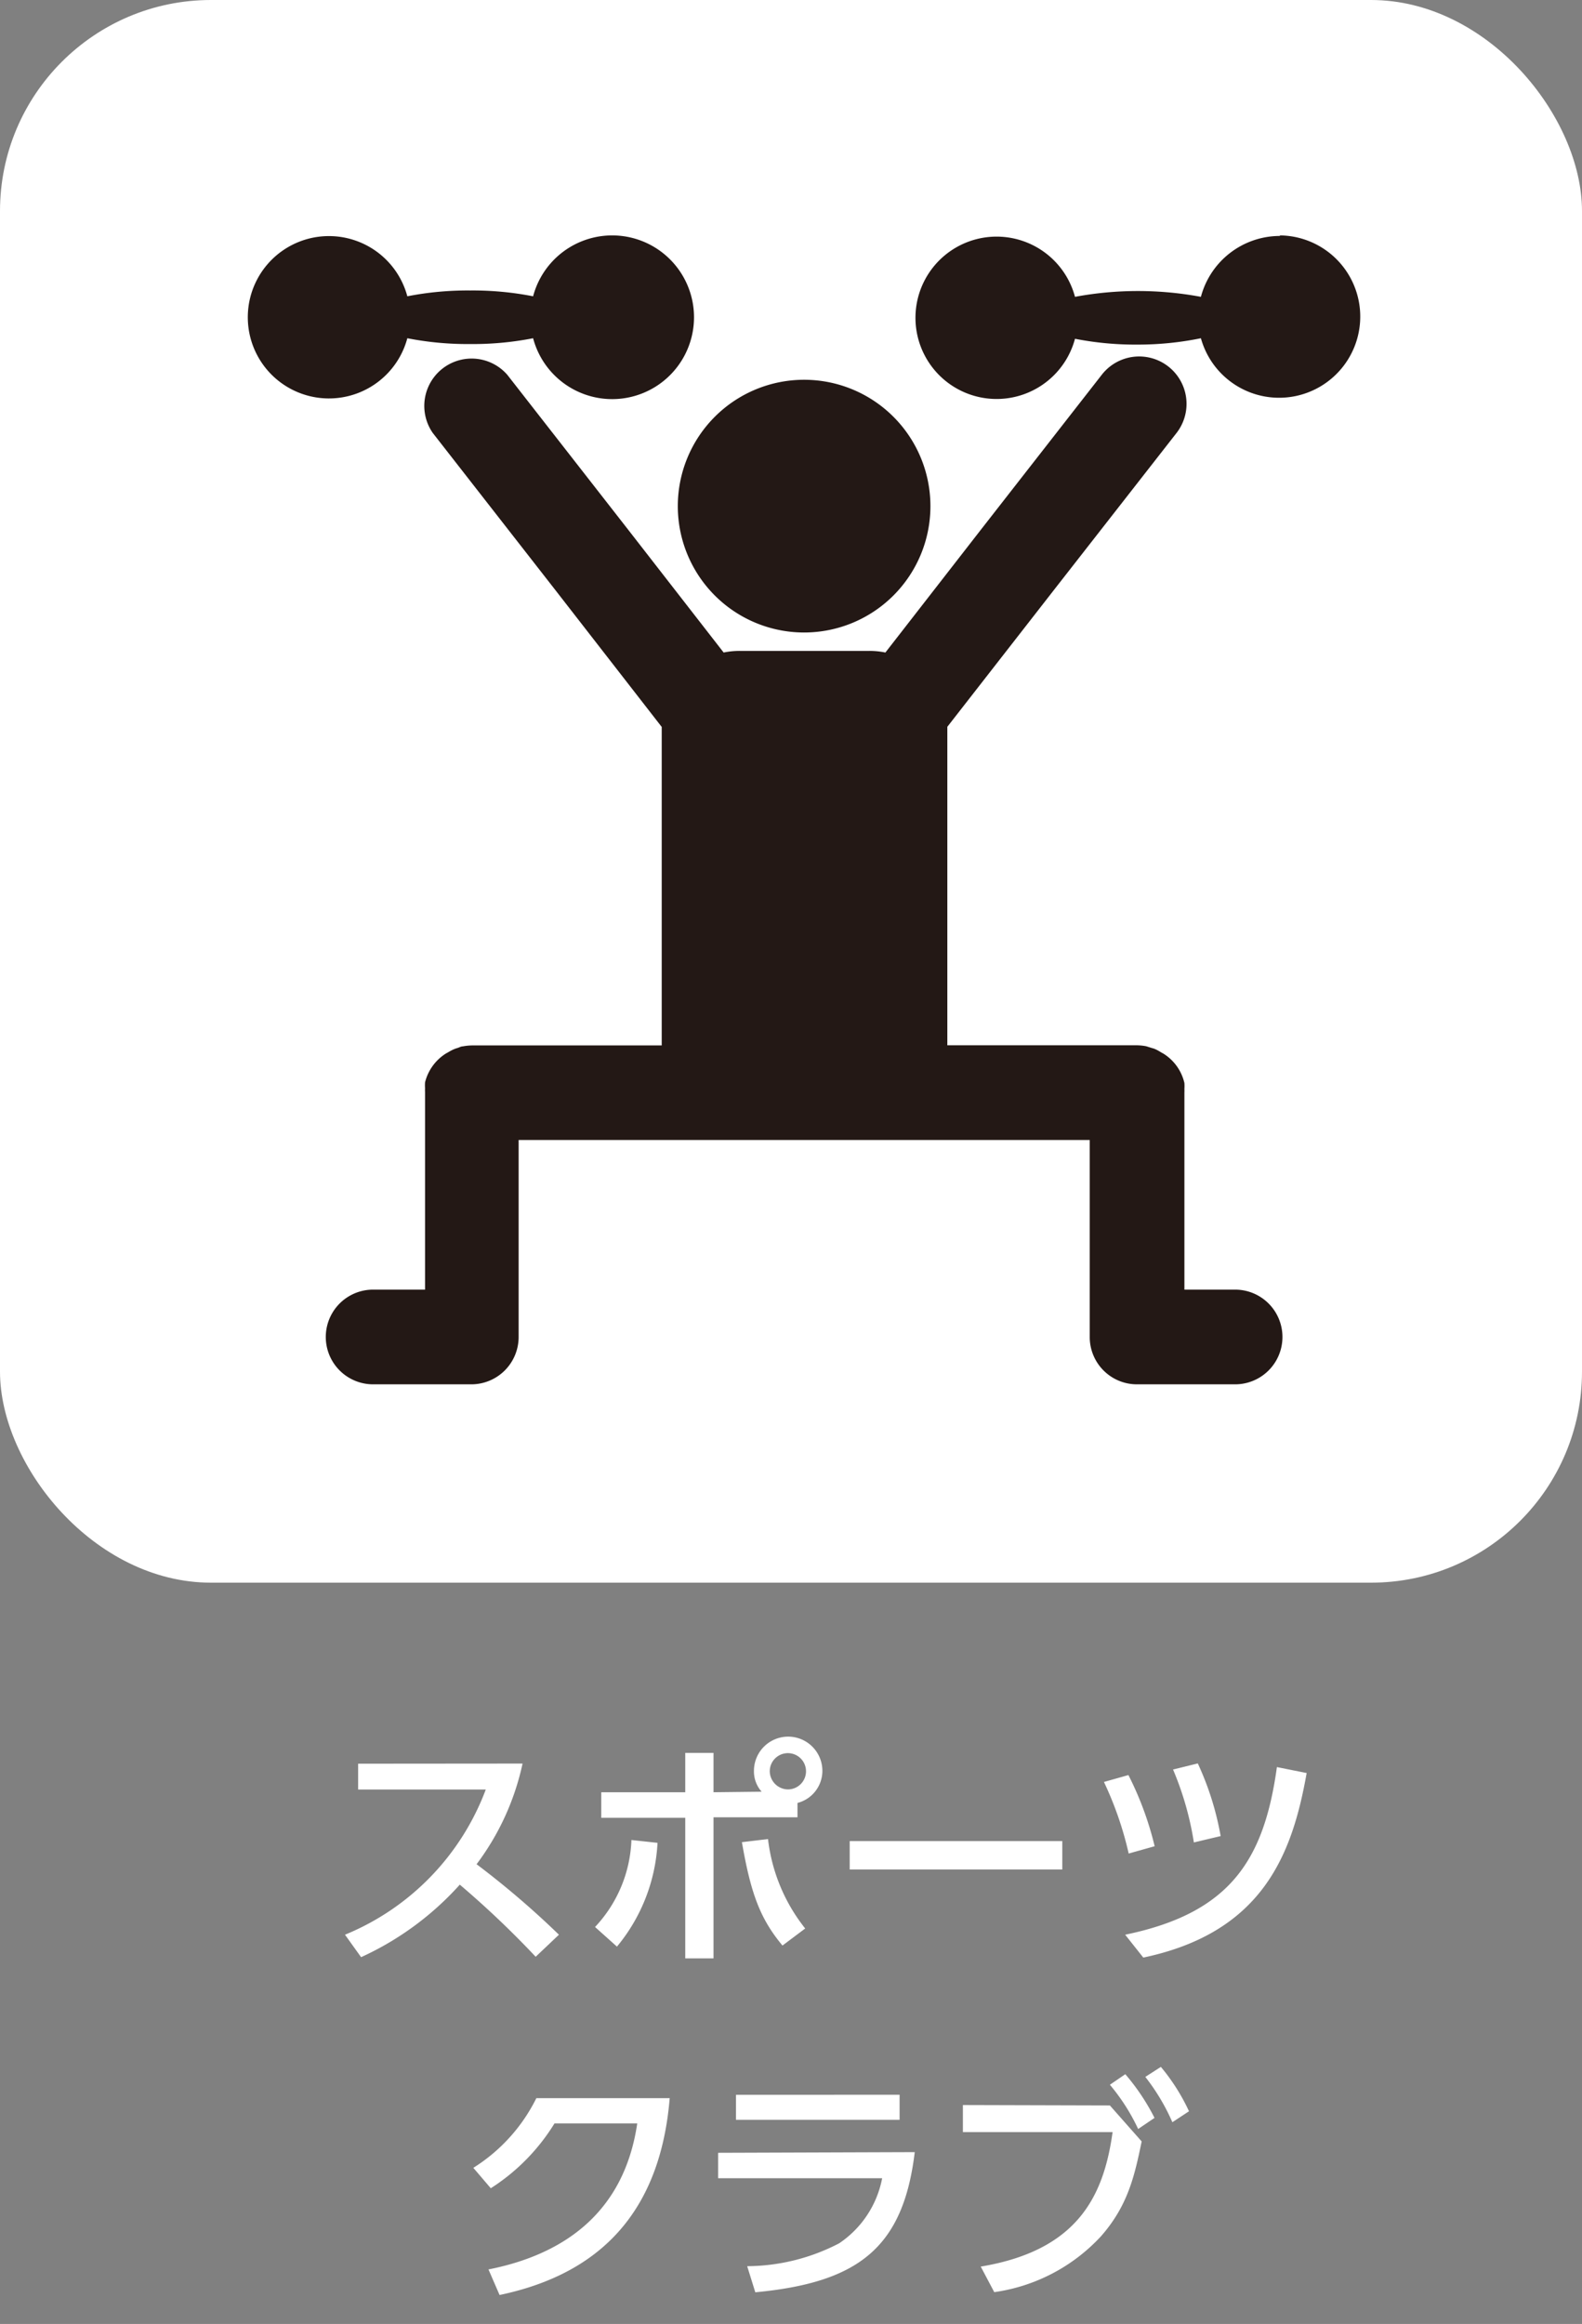 <svg id="レイヤー_1" data-name="レイヤー 1" xmlns="http://www.w3.org/2000/svg" viewBox="0 0 116.98 171.77"><rect x="0" y="0" width="116.98" height="171.77" fill="#808080" stroke="none"/><defs><style>.cls-1{fill:#fff;}.cls-2{fill:#231815;}</style></defs><rect class="cls-1" width="116.98" height="116.98" rx="15.6"/><path class="cls-2" d="M30.12,25a23.16,23.16,0,0,0,4.65.43A23.16,23.16,0,0,0,39.42,25a6.05,6.05,0,1,0,0-3.1,23.16,23.16,0,0,0-4.65-.43,23.16,23.16,0,0,0-4.65.43,6,6,0,1,0,0,3.1Z"/><path class="cls-2" d="M94.64,17.44a6.05,6.05,0,0,0-5.84,4.5,25.41,25.41,0,0,0-9.31,0,6,6,0,1,0,0,3.1,23.26,23.26,0,0,0,4.66.43A23.16,23.16,0,0,0,88.8,25a6,6,0,1,0,5.84-7.6Z"/><path class="cls-2" d="M59.46,46.75a9.34,9.34,0,1,0-9.34-9.34A9.34,9.34,0,0,0,59.46,46.75Z"/><path class="cls-2" d="M91.33,95.32H87.58V80.76h0a2.48,2.48,0,0,0,0-.27,3.29,3.29,0,0,0,0-.44v0A3.48,3.48,0,0,0,86,77.86s-.12-.06-.18-.1a3.23,3.23,0,0,0-.41-.22c-.11-.05-.23-.07-.34-.11l-.32-.1a4.05,4.05,0,0,0-.7-.07h-14V53.94c0-.07,0-.15,0-.22L78,43.52h0L87,32a3.5,3.5,0,0,0-5.53-4.3l-9,11.53-7,9a5.76,5.76,0,0,0-1.18-.12H54.7a5.79,5.79,0,0,0-1.19.12l-7-9h0l-9-11.53A3.5,3.5,0,0,0,32,32l9,11.53h0l7.93,10.2c0,.08,0,.15,0,.22V77.27h-14a4.17,4.17,0,0,0-.71.07c-.13,0-.26.08-.39.12a2,2,0,0,0-.26.09,3.36,3.36,0,0,0-.42.22l-.18.1A3.52,3.52,0,0,0,31.43,80v0a3.27,3.27,0,0,0,0,.44,2.48,2.48,0,0,0,0,.27h0V95.32H27.59a3.5,3.5,0,0,0,0,7h7.26a3.5,3.5,0,0,0,3.5-3.5V84.26l21.11,0h0l21.12,0V98.82a3.49,3.49,0,0,0,3.5,3.5h7.25a3.5,3.5,0,0,0,0-7Z"/><path class="cls-1" d="M38.64,130.35a19,19,0,0,1-3.4,7.44A64.34,64.34,0,0,1,41.33,143l-1.72,1.63A69.53,69.53,0,0,0,34,139.3a22.15,22.15,0,0,1-7.3,5.36L25.51,143a18.68,18.68,0,0,0,10.41-10.73H26.48v-1.91Z"/><path class="cls-1" d="M44,142.43A9.9,9.9,0,0,0,46.69,136l1.93.21a13.06,13.06,0,0,1-3,7.67Zm12.32-10a2.24,2.24,0,0,1-.57-1.54,2.53,2.53,0,0,1,5.06,0,2.45,2.45,0,0,1-1.84,2.37v1.06H52.76v10.43H50.67V134.36H44.46v-1.89h6.21v-2.91h2.09v2.91Zm.47,3.5a13,13,0,0,0,2.75,6.61l-1.68,1.26c-1.67-2-2.35-3.89-3-7.64Zm.13-5a1.36,1.36,0,0,0,1.36,1.33,1.34,1.34,0,1,0-1.36-1.33Z"/><path class="cls-1" d="M78.55,136.08v2.1H62.83v-2.1Z"/><path class="cls-1" d="M83.46,137a25.53,25.53,0,0,0-1.83-5.29l1.81-.51a23.92,23.92,0,0,1,1.94,5.26Zm-.26,6c7.77-1.6,10.27-5.53,11.22-12.39l2.2.44c-1.05,5.92-3.19,11.77-12.08,13.64Zm5.08-6.82a22.82,22.82,0,0,0-1.54-5.39l1.83-.45a21.6,21.6,0,0,1,1.69,5.37Z"/><path class="cls-1" d="M36.12,167.74c5.32-1.05,10-4,11-10.79H41a15,15,0,0,1-4.71,4.79L35,160.23a12.73,12.73,0,0,0,4.66-5.15h9.86c-.77,9.36-6.14,13.2-12.58,14.55Z"/><path class="cls-1" d="M67.64,159.07c-.85,7.08-4.18,9.64-11.79,10.36l-.6-1.93a14.89,14.89,0,0,0,6.8-1.69A7.48,7.48,0,0,0,65.23,161H53.1v-1.88Zm-1.12-4.24v1.85H54.42v-1.85Z"/><path class="cls-1" d="M82.07,155.62l2.35,2.66c-.52,2.51-1,4.72-3,7a13.26,13.26,0,0,1-7.9,4.14l-1-1.89c7.14-1.19,9.09-5.17,9.75-9.94H71.2v-2Zm1.14-2.31a16.09,16.09,0,0,1,2.16,3.23l-1.21.82a14.8,14.8,0,0,0-2.09-3.27Zm2.63-.54a14.8,14.8,0,0,1,2.08,3.28l-1.23.81a15.33,15.33,0,0,0-2-3.35Z"/></svg>